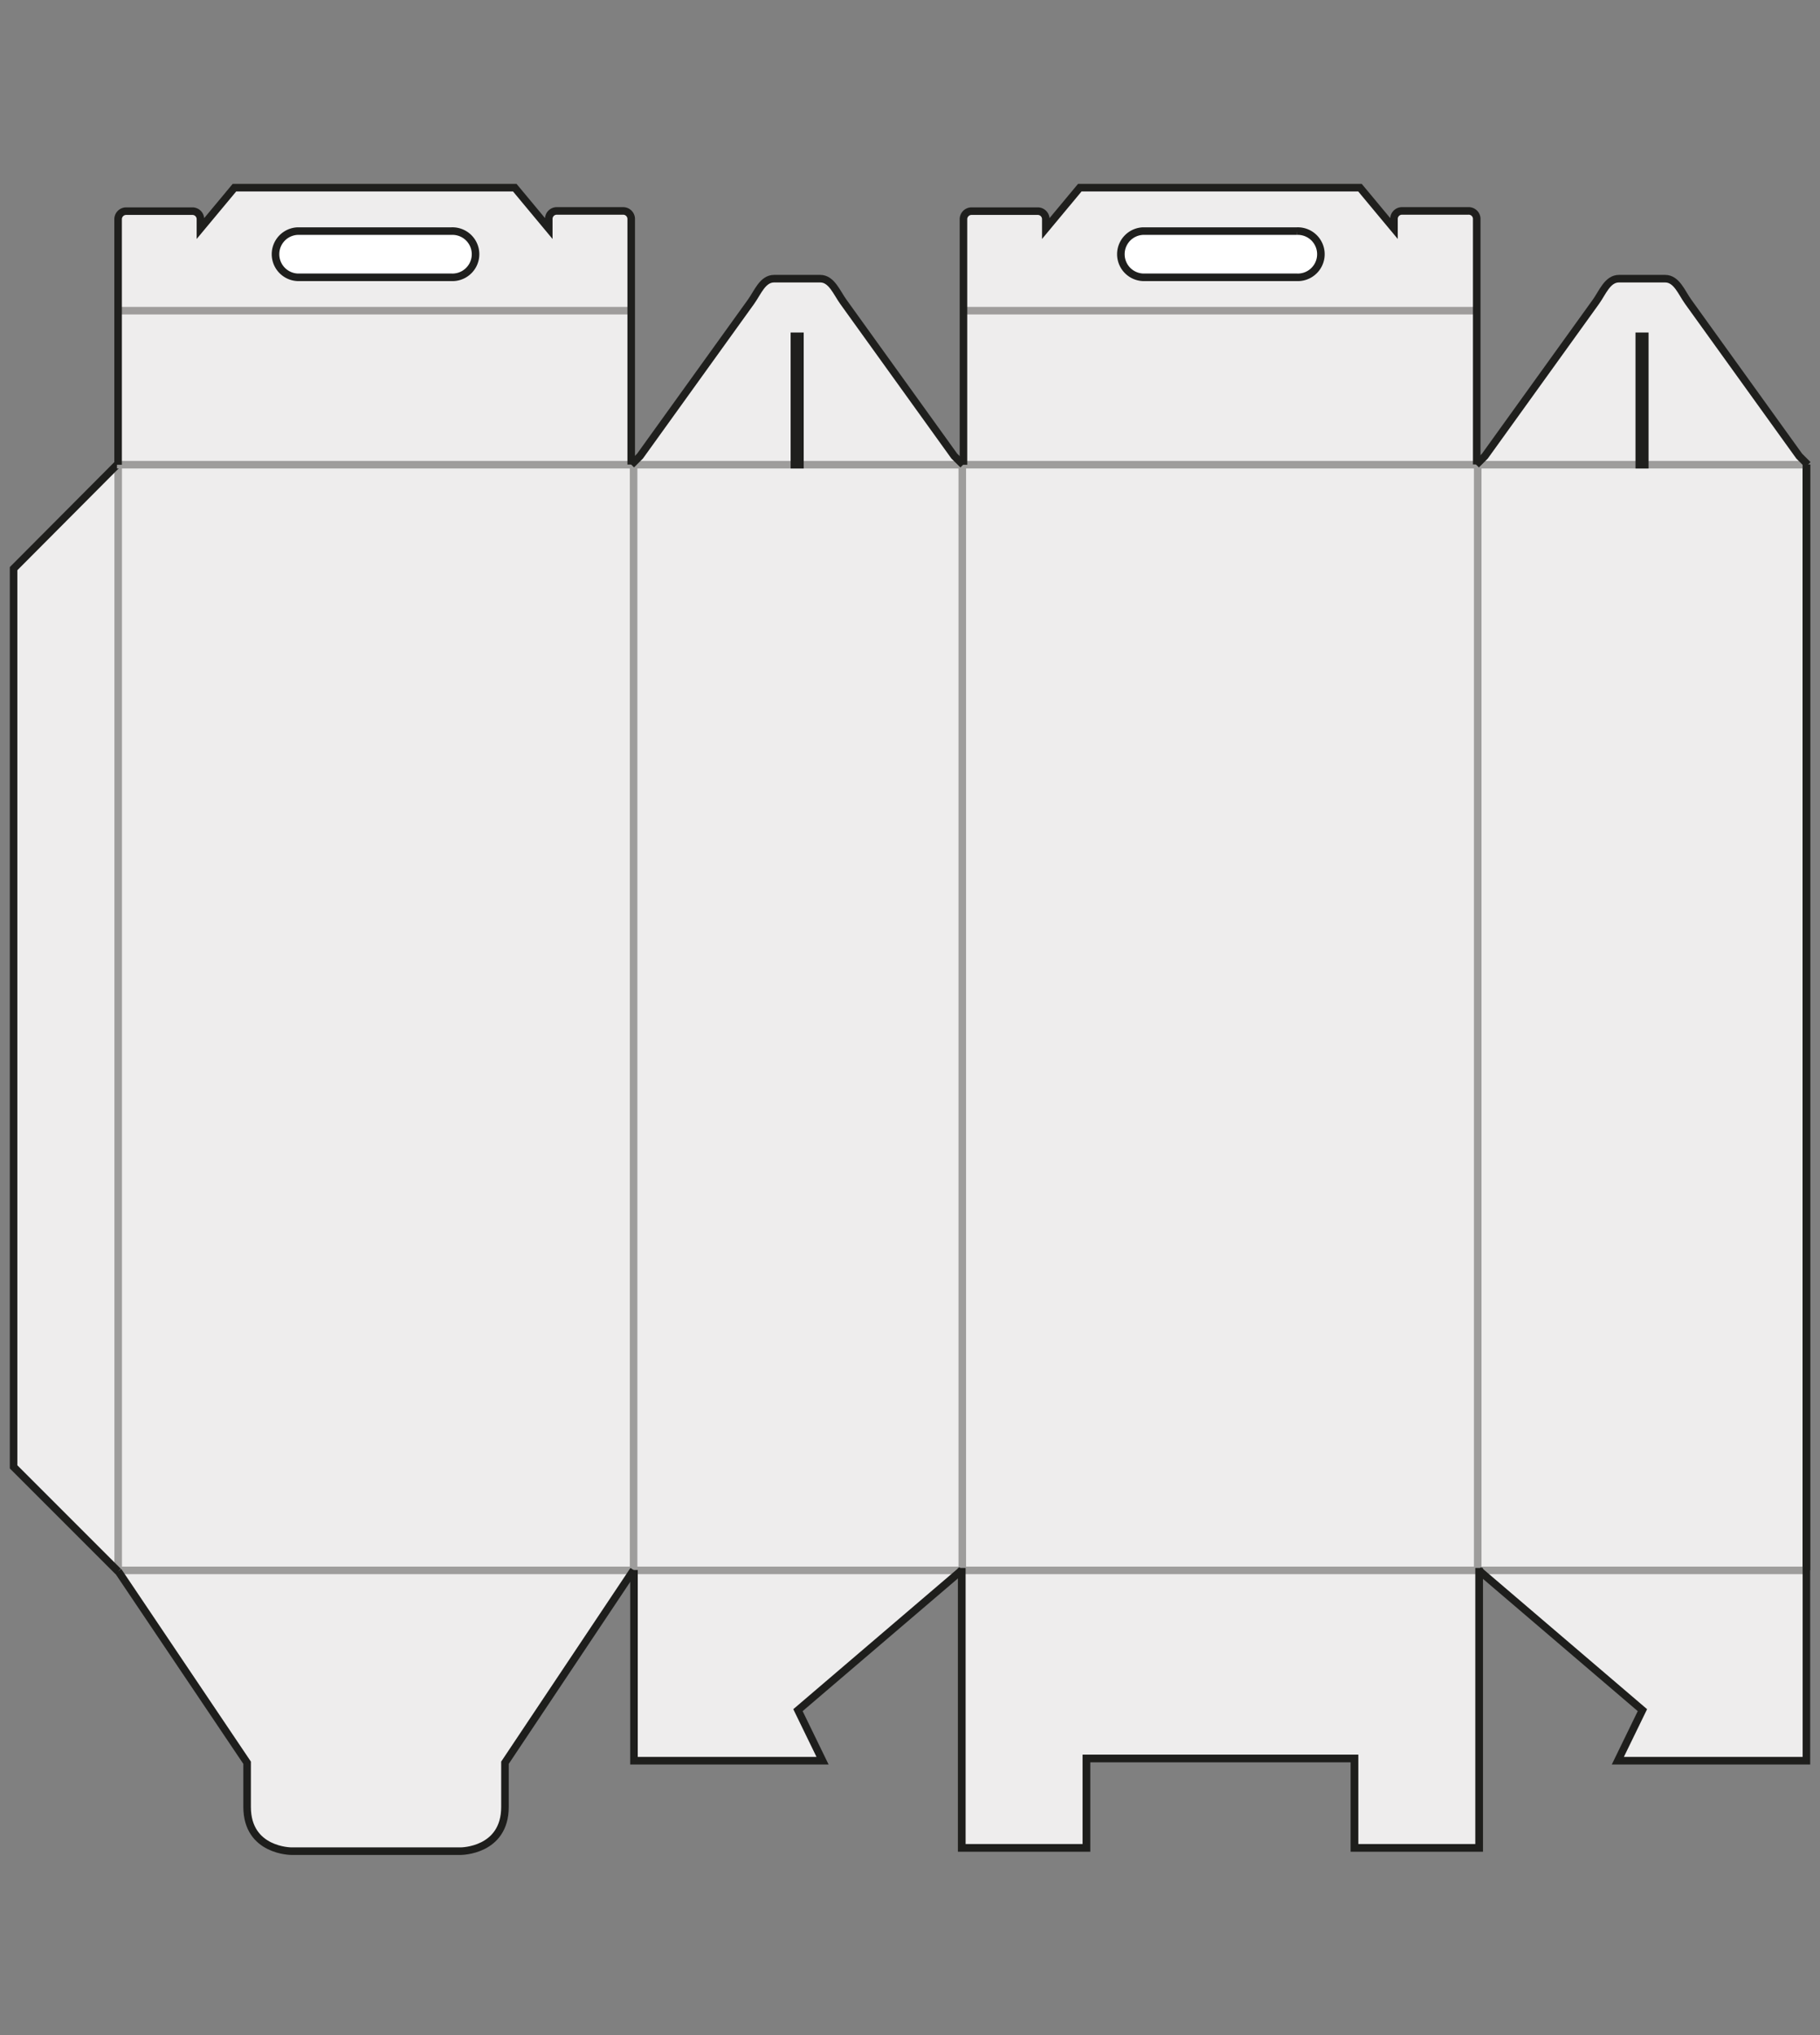 <svg id="grau" xmlns="http://www.w3.org/2000/svg" viewBox="0 0 481.89 538.58"><rect x="0" y="0" width="481.89" height="538.58" fill="#808080" stroke="none"/><defs><style>.cls-1{fill:#eeeded;}.cls-2,.cls-3,.cls-4,.cls-5,.cls-7{fill:none;}.cls-2,.cls-7{stroke:#1e1e1c;}.cls-2,.cls-3,.cls-4,.cls-5,.cls-6,.cls-7{stroke-miterlimit:10;}.cls-2,.cls-3,.cls-4,.cls-5,.cls-6{stroke-width:2px;}.cls-3{stroke:#9e9d9c;}.cls-4{stroke:#9f9d9c;}.cls-5,.cls-6{stroke:#1f1f1d;}.cls-6{fill:#fff;}.cls-7{stroke-width:2.04px;}</style></defs><title>12_tragegriffschachtel_steckboden</title><path class="cls-1" d="M167.76,415.51l-34.06,51v11.7c0,11.7-11.7,11.7-11.7,11.7H77.14s-11.71,0-11.71-11.7v-11.7L31.29,415.79"/><polygon class="cls-1" points="478.29 415.89 31.29 415.89 3.6 388.24 3.6 150.75 31.29 122.98 478.29 122.98 478.29 415.89"/><polyline class="cls-1" points="478.29 415.51 478.29 465.97 428.36 465.97 434.87 452.59 391.46 415.51"/><polyline class="cls-1" points="254.69 415.51 211.28 452.59 217.79 465.97 167.86 465.97 167.86 415.51"/><polyline class="cls-1" points="391.64 414.95 391.64 489.04 358.63 489.04 358.63 465.38 287.66 465.38 287.66 489.04 254.65 489.04 254.65 414.95"/><path class="cls-1" d="M31.27,123V58a2.14,2.14,0,0,1,2.13-2.12H50.94A2.12,2.12,0,0,1,53.07,58h0v2.48l9-10.81H136.3l9,10.81V57.94a2.12,2.12,0,0,1,2.12-2.12H165a2.14,2.14,0,0,1,2.13,2.12v65"/><path class="cls-1" d="M255.1,123V58a2.14,2.14,0,0,1,2.13-2.12h17.54A2.12,2.12,0,0,1,276.9,58h0v2.48l9-10.81h74.19l9,10.81V57.94a2.12,2.12,0,0,1,2.12-2.12h17.55a2.13,2.13,0,0,1,2.24,2v65.1"/><path class="cls-1" d="M167.17,123l2.29-2.29,29.39-40.85c1.76-2.44,3.06-6.11,6.11-6.11h12.22c3,0,4.35,3.67,6.11,6.11l29.39,40.85L255,123"/><path class="cls-1" d="M390.87,123l2.29-2.29,29.4-40.85c1.76-2.44,3.05-6.11,6.11-6.11h12.21c3.06,0,4.35,3.67,6.11,6.11l29.4,40.85,2.29,2.29"/><line class="cls-2" x1="478.29" y1="122.92" x2="478.29" y2="415.54"/><line class="cls-3" x1="391.26" y1="122.98" x2="478.29" y2="122.98"/><line class="cls-3" x1="167.76" y1="122.98" x2="167.76" y2="415.6"/><line class="cls-3" x1="254.79" y1="122.98" x2="254.79" y2="415.6"/><line class="cls-3" x1="391.26" y1="122.98" x2="391.26" y2="415.6"/><line class="cls-3" x1="31.29" y1="415.6" x2="31.29" y2="122.98"/><line class="cls-3" x1="254.79" y1="415.6" x2="167.76" y2="415.6"/><line class="cls-3" x1="167.76" y1="122.98" x2="254.79" y2="122.98"/><line class="cls-3" x1="391.27" y1="415.6" x2="254.8" y2="415.6"/><line class="cls-3" x1="167.98" y1="415.6" x2="31.51" y2="415.6"/><line class="cls-3" x1="478.29" y1="415.6" x2="391.26" y2="415.6"/><line class="cls-2" x1="478.29" y1="122.98" x2="478.29" y2="415.6"/><polyline class="cls-2" points="31.29 122.69 3.6 150.49 3.6 388.21 31.29 415.89"/><line class="cls-3" x1="391.27" y1="122.98" x2="254.8" y2="122.98"/><line class="cls-3" x1="167.44" y1="122.98" x2="30.97" y2="122.98"/><line class="cls-4" x1="31.27" y1="82.22" x2="167.14" y2="82.22"/><path class="cls-5" d="M31.27,123V58a2.14,2.14,0,0,1,2.13-2.12H50.94A2.12,2.12,0,0,1,53.07,58h0v2.48l9-10.81H136.3l9,10.81V57.94a2.12,2.12,0,0,1,2.12-2.12H165a2.14,2.14,0,0,1,2.13,2.12v65"/><path class="cls-6" d="M78.82,73.39a6.12,6.12,0,0,1,0-12.23h40.76a6.12,6.12,0,0,1,.49,12.23,4,4,0,0,1-.49,0Z"/><line class="cls-4" x1="255.1" y1="82.22" x2="390.97" y2="82.22"/><path class="cls-5" d="M255.1,123V58a2.14,2.14,0,0,1,2.13-2.12h17.54A2.12,2.12,0,0,1,276.9,58h0v2.48l9-10.81h74.19l9,10.81V57.94a2.12,2.12,0,0,1,2.12-2.12h17.55a2.13,2.13,0,0,1,2.24,2v65.1"/><path class="cls-6" d="M302.65,73.39a6.12,6.12,0,0,1,0-12.23h40.76a6.12,6.12,0,0,1,.49,12.23,4,4,0,0,1-.49,0Z"/><path class="cls-5" d="M167.17,123l2.29-2.29,29.39-40.85c1.76-2.44,3.06-6.11,6.11-6.11h12.22c3,0,4.35,3.67,6.11,6.11l29.39,40.85L255,123"/><rect class="cls-5" x="210.34" y="89" width="1.46" height="33.98"/><path class="cls-5" d="M390.87,123l2.29-2.29,29.4-40.85c1.76-2.44,3.05-6.11,6.11-6.11h12.21c3.06,0,4.35,3.67,6.11,6.11l29.4,40.85,2.29,2.29"/><rect class="cls-5" x="434.04" y="89" width="1.46" height="33.98"/><polyline class="cls-7" points="391.64 414.95 391.64 489.04 358.63 489.04 358.63 465.38 287.66 465.38 287.66 489.04 254.65 489.04 254.65 414.95"/><polyline class="cls-2" points="478.29 415.51 478.29 465.97 428.36 465.97 434.87 452.59 391.46 415.51"/><polyline class="cls-2" points="254.69 415.51 211.28 452.59 217.79 465.97 167.86 465.97 167.86 415.51"/><path class="cls-2" d="M167.76,415.51l-34.06,51v11.7c0,11.7-11.7,11.7-11.7,11.7H77.14s-11.71,0-11.71-11.7v-11.7L31.29,415.79"/></svg>